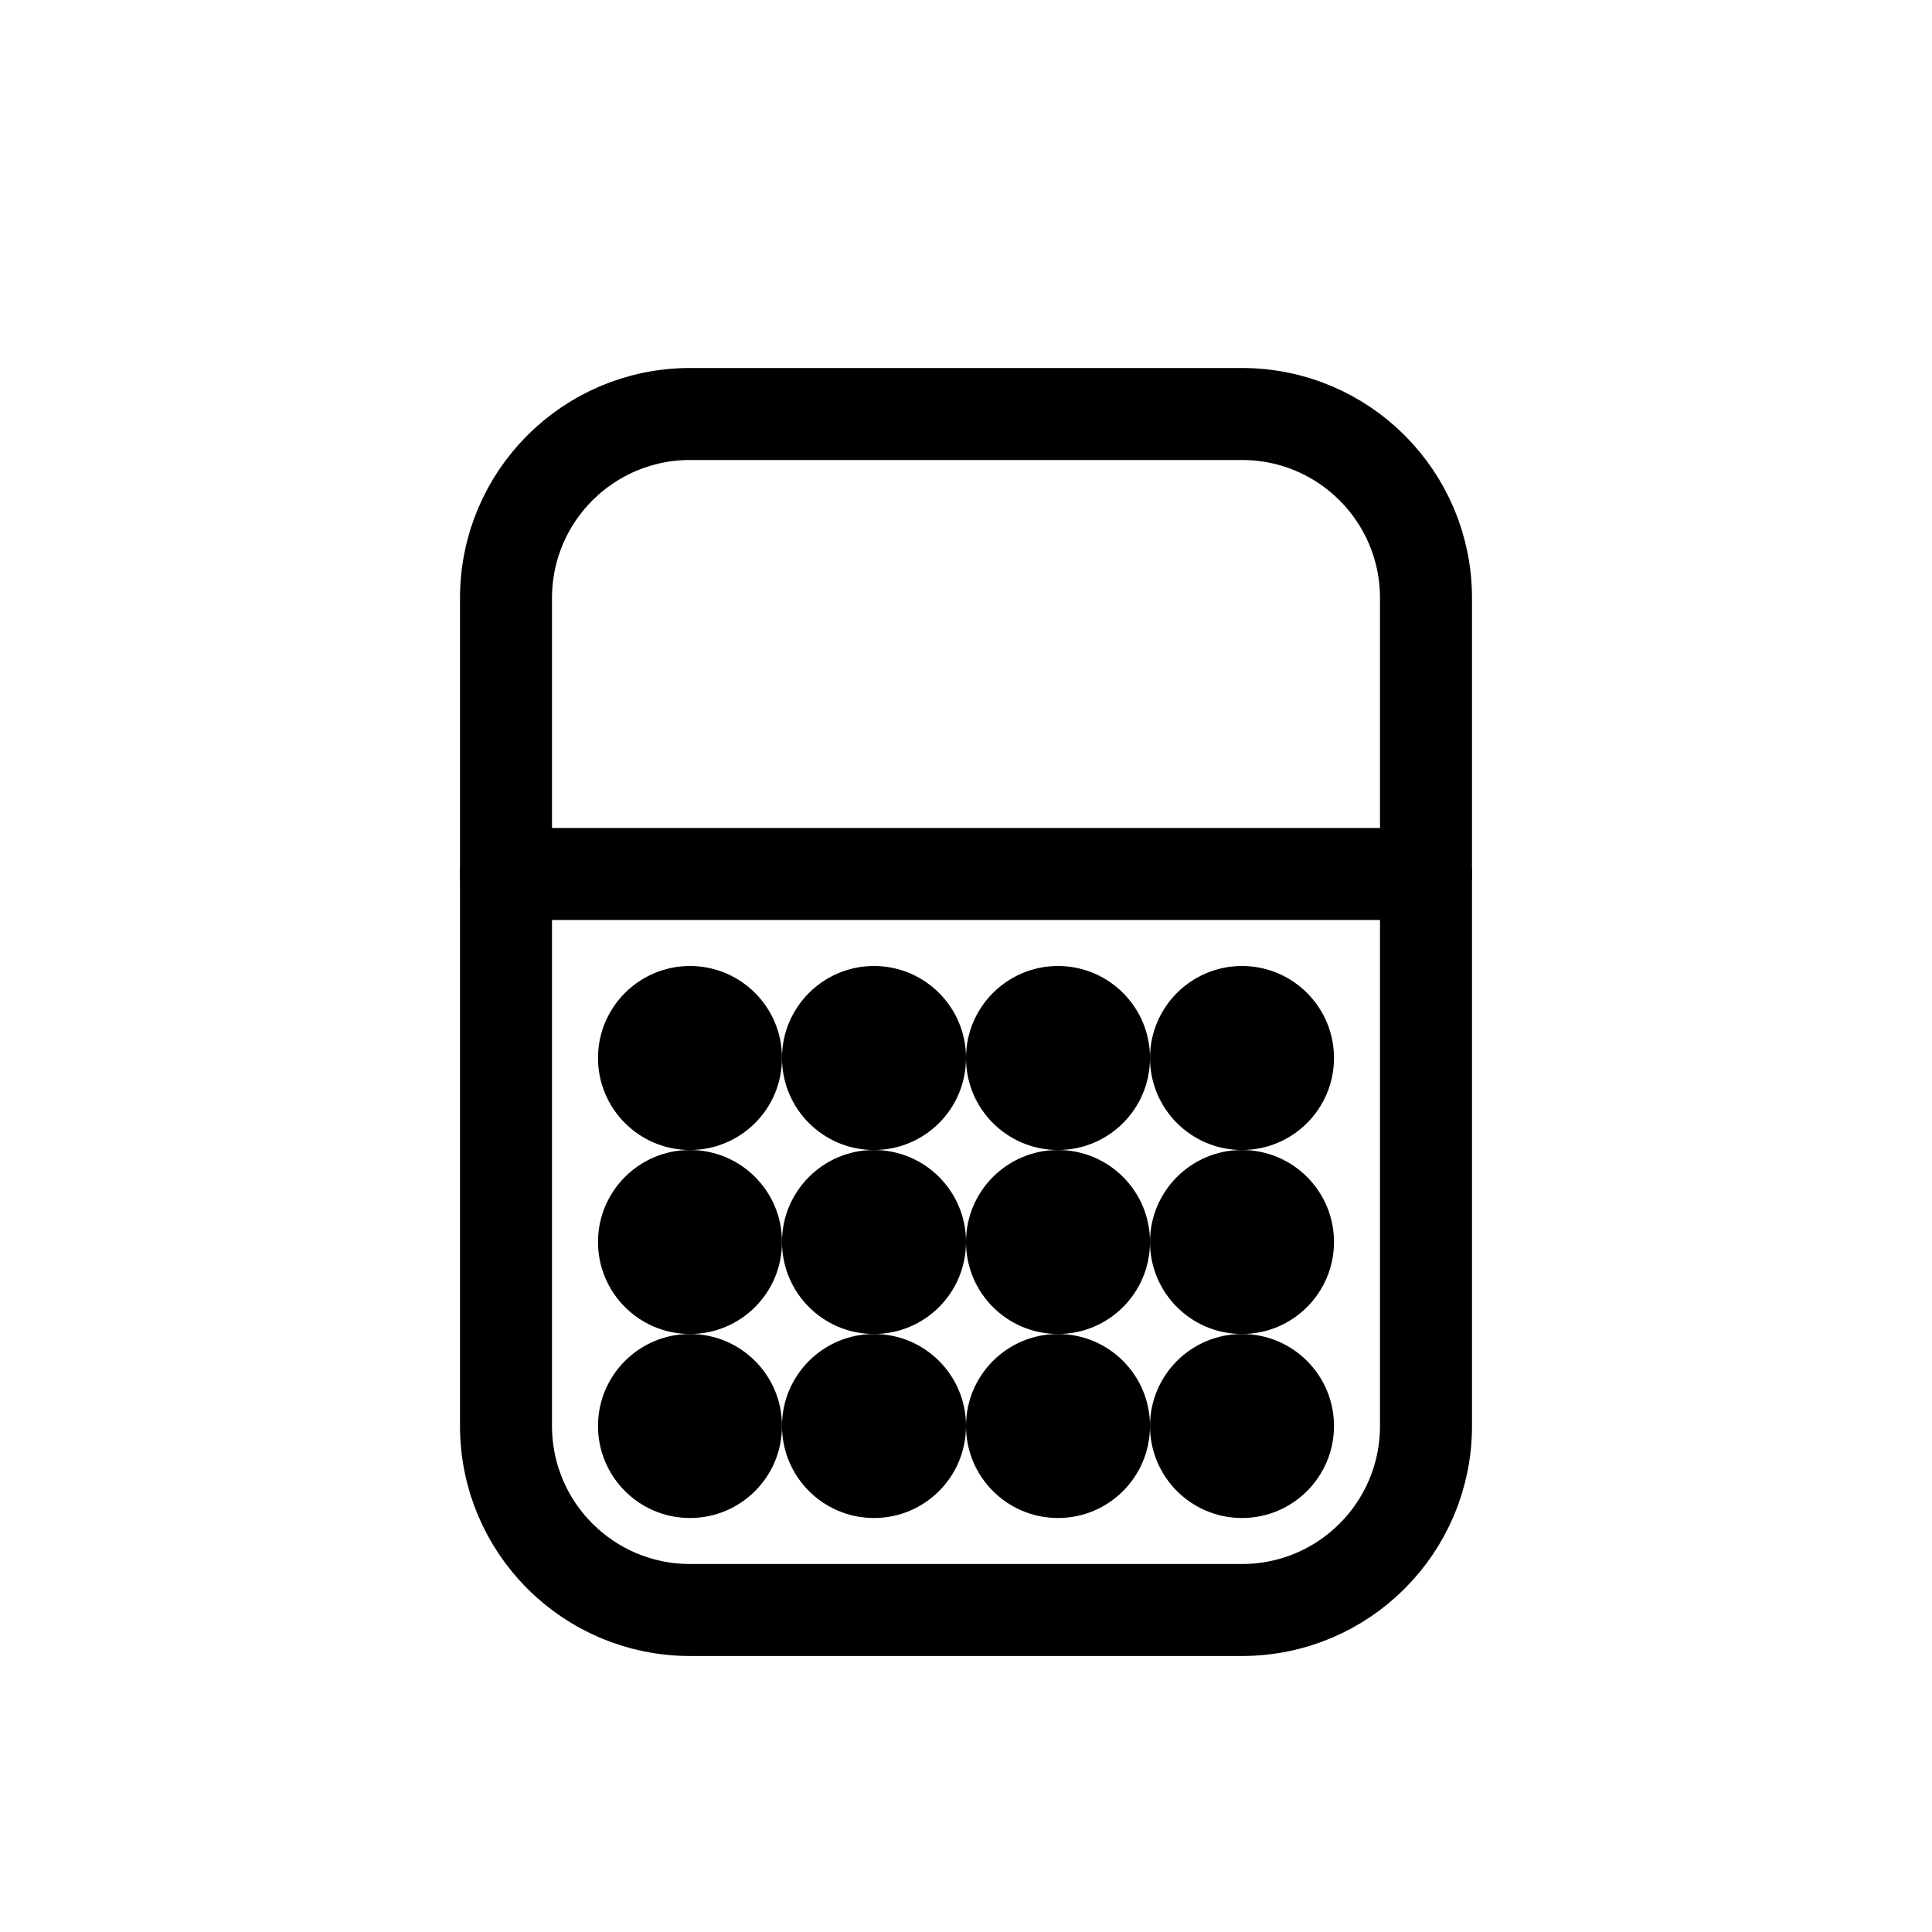 <?xml version="1.0" encoding="utf-8"?>
<svg width="800px" height="800px" viewBox="0 0 21 21" xmlns="http://www.w3.org/2000/svg">
<g fill="none" fill-rule="evenodd" transform="translate(5 4)">
<path d="m2.5.5h6c1.105 0 2 .895 2 2v9c0 1.105-.895 2-2 2h-6c-1.105 0-2-.895-2-2v-9c0-1.105.895-2 2-2z" stroke="#000000" stroke-linecap="round" stroke-linejoin="round"/>
<path d="m.5 5.5h10" stroke="#000000" stroke-linecap="round" stroke-linejoin="round"/>
<g fill="#000000">
<circle cx="2.5" cy="7.5" r="1"/>
<circle cx="4.5" cy="7.5" r="1"/>
<circle cx="6.5" cy="7.5" r="1"/>
<circle cx="8.5" cy="7.5" r="1"/>
<circle cx="2.5" cy="9.5" r="1"/>
<circle cx="4.5" cy="9.5" r="1"/>
<circle cx="6.5" cy="9.5" r="1"/>
<circle cx="8.5" cy="9.5" r="1"/>
<circle cx="2.5" cy="11.5" r="1"/>
<circle cx="4.5" cy="11.5" r="1"/>
<circle cx="6.5" cy="11.5" r="1"/>
<circle cx="8.5" cy="11.5" r="1"/>
</g>
</g>
</svg>